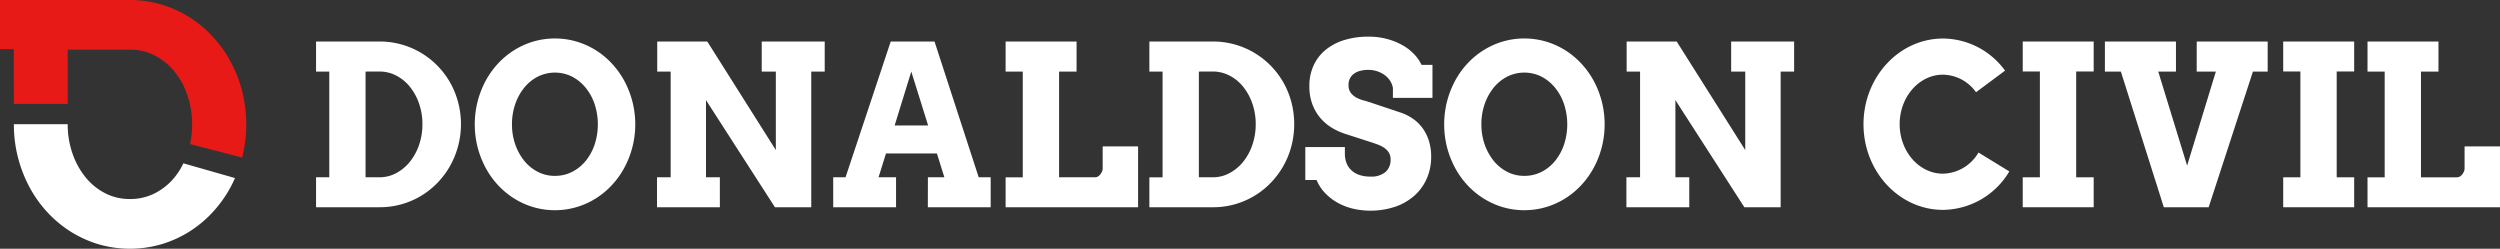 <svg xmlns="http://www.w3.org/2000/svg" width="313.11" height="31.152" viewBox="0 0 313.11 31.152"><rect x="0" y="0" width="313.11" height="31.152" fill="#333333" stroke="none"/><defs><style>.a{fill:#fff;}.b{fill:#e71a18;}</style></defs><g transform="translate(-196.088 -381.228)"><g transform="translate(196.088 381.228)"><g transform="translate(1.74 15.557)"><path class="a" d="M220.689,427.5a7.666,7.666,0,0,1-2.47,2.023,6.769,6.769,0,0,1-3.16.744,6.691,6.691,0,0,1-3.136-.744,7.665,7.665,0,0,1-2.457-2.023,9.756,9.756,0,0,1-1.615-2.974,10.95,10.95,0,0,1-.586-3.6v-.03h-6.741v.03a16.347,16.347,0,0,0,.516,4.144,16.629,16.629,0,0,0,1.446,3.718,15.1,15.1,0,0,0,2.252,3.154,14.537,14.537,0,0,0,2.934,2.429,14.117,14.117,0,0,0,3.479,1.566,14.05,14.05,0,0,0,7.822,0,14.111,14.111,0,0,0,3.49-1.566,14.5,14.5,0,0,0,2.934-2.429,15.426,15.426,0,0,0,2.261-3.154c.2-.372.384-.757.558-1.149l-6.46-1.844A8.893,8.893,0,0,1,220.689,427.5Z" transform="translate(-200.525 -420.896)"/></g><path class="b" d="M226.418,392.662a16.334,16.334,0,0,0-1.457-3.727,15.373,15.373,0,0,0-2.261-3.152,14.456,14.456,0,0,0-2.934-2.43,14.092,14.092,0,0,0-3.49-1.566,13.668,13.668,0,0,0-3.914-.556l-16.275,0v6.15h1.73c0,2.547.005,4.954.009,6.864h6.743c0-2.828,0-6.8,0-6.8l7.789,0a6.685,6.685,0,0,1,3.131.744,7.831,7.831,0,0,1,2.468,2.023,9.45,9.45,0,0,1,1.615,2.983,11.269,11.269,0,0,1,.577,3.628,11.548,11.548,0,0,1-.26,2.448l6.524,1.686a16.847,16.847,0,0,0,0-8.288Z" transform="translate(-196.088 -381.228)"/></g><g transform="translate(235.672 385.811)"><path class="a" d="M297.02,394.489h7.968a9.981,9.981,0,0,1,2.732.37,10.145,10.145,0,0,1,6.073,4.737,10.414,10.414,0,0,1,1.013,2.477,10.71,10.71,0,0,1-1.013,8.018,10.413,10.413,0,0,1-1.582,2.108,10.03,10.03,0,0,1-2.054,1.628,10.006,10.006,0,0,1-5.169,1.417H297.02v-3.75h1.657V398.253H297.02Zm6.2,3.764v13.241h1.737a4.411,4.411,0,0,0,2.1-.521,5.518,5.518,0,0,0,1.711-1.418,6.963,6.963,0,0,0,1.15-2.109,7.824,7.824,0,0,0,.425-2.607,7.72,7.72,0,0,0-.425-2.587,6.927,6.927,0,0,0-1.15-2.1,5.335,5.335,0,0,0-1.711-1.4,4.548,4.548,0,0,0-2.1-.507Z" transform="translate(-297.02 -393.872)"/><path class="a" d="M357.744,415.017a9.384,9.384,0,0,1-2.7-.383,9.756,9.756,0,0,1-2.4-1.082,10.035,10.035,0,0,1-2.027-1.675,10.458,10.458,0,0,1-1.554-2.178,11.559,11.559,0,0,1-1-2.567,11.691,11.691,0,0,1,0-5.73,11.6,11.6,0,0,1,1-2.574,10.437,10.437,0,0,1,1.554-2.176,10,10,0,0,1,2.027-1.677,9.8,9.8,0,0,1,2.4-1.081,9.672,9.672,0,0,1,5.4,0,9.776,9.776,0,0,1,2.41,1.081,10,10,0,0,1,2.025,1.677,10.572,10.572,0,0,1,1.562,2.176,11.481,11.481,0,0,1,0,10.871,10.593,10.593,0,0,1-1.562,2.178,10.027,10.027,0,0,1-2.025,1.675,9.736,9.736,0,0,1-2.41,1.082A9.446,9.446,0,0,1,357.744,415.017Zm0-4.3a4.679,4.679,0,0,0,2.183-.513,5.315,5.315,0,0,0,1.706-1.4,6.6,6.6,0,0,0,1.1-2.054,8.114,8.114,0,0,0-.007-4.991,6.518,6.518,0,0,0-1.117-2.061,5.4,5.4,0,0,0-1.7-1.4,4.806,4.806,0,0,0-4.325,0,5.321,5.321,0,0,0-1.7,1.4,6.729,6.729,0,0,0-1.117,2.061,7.677,7.677,0,0,0-.4,2.506,7.586,7.586,0,0,0,.4,2.486,6.806,6.806,0,0,0,1.117,2.054,5.319,5.319,0,0,0,1.7,1.4A4.612,4.612,0,0,0,357.744,410.718Z" transform="translate(-327.829 -393.275)"/><path class="a" d="M419.022,394.489h7.887v3.764h-1.686v16.991h-4.547l-8.637-13.417v9.667h1.738v3.75h-7.871v-3.75h1.709V398.253h-1.682v-3.764h6.27l8.584,13.595v-9.831h-1.766Z" transform="translate(-363.203 -393.872)"/><path class="a" d="M474.038,411.494H476.1l-.931-2.985h-6.381l-.931,2.985h2.192v3.75h-7.87v-3.75h1.545l5.656-17h5.489l5.532,17h1.5v3.75h-7.87ZM469.875,405h4.19l-2.107-6.751Z" transform="translate(-397.408 -393.872)"/><path class="a" d="M517.23,394.489h8.887v3.764h-2.191v13.241h4.517a.65.65,0,0,0,.348-.1,1.077,1.077,0,0,0,.3-.265,1.6,1.6,0,0,0,.213-.357.962.962,0,0,0,.082-.37v-2.778h4.436v7.626H517.23v-3.75h2.15V398.253h-2.15Z" transform="translate(-430.867 -393.872)"/><path class="a" d="M563.139,394.489h7.968a9.988,9.988,0,0,1,2.732.37,10.132,10.132,0,0,1,6.071,4.737,10.315,10.315,0,0,1,1.013,2.477,10.9,10.9,0,0,1,0,5.532,10.4,10.4,0,0,1-2.593,4.594,10,10,0,0,1-7.223,3.046h-7.968v-3.75h1.655V398.253h-1.655Zm6.2,3.764v13.241h1.739a4.4,4.4,0,0,0,2.094-.521,5.546,5.546,0,0,0,1.712-1.418,6.971,6.971,0,0,0,1.15-2.109,7.873,7.873,0,0,0,.424-2.607,7.768,7.768,0,0,0-.424-2.587,6.935,6.935,0,0,0-1.15-2.1,5.362,5.362,0,0,0-1.712-1.4,4.537,4.537,0,0,0-2.094-.507Z" transform="translate(-458.771 -393.872)"/><path class="a" d="M623.919,399.379a2.294,2.294,0,0,0-.335-.9,2.711,2.711,0,0,0-.685-.733,3.367,3.367,0,0,0-.946-.486,3.413,3.413,0,0,0-1.1-.179,4.11,4.11,0,0,0-.973.11,2.378,2.378,0,0,0-.787.336,1.655,1.655,0,0,0-.534.582,1.721,1.721,0,0,0-.2.849,1.613,1.613,0,0,0,.266.979,2.11,2.11,0,0,0,.684.6,4.1,4.1,0,0,0,.924.368q.508.138.984.3l3.766,1.26a5.993,5.993,0,0,1,1.464.753,5.012,5.012,0,0,1,1.186,1.164,5.556,5.556,0,0,1,.786,1.575,6.487,6.487,0,0,1,.288,2,6.727,6.727,0,0,1-.554,2.752,6.24,6.24,0,0,1-1.554,2.135,7.116,7.116,0,0,1-2.4,1.382,9.844,9.844,0,0,1-5.345.226,7.532,7.532,0,0,1-1.939-.773,6.614,6.614,0,0,1-1.533-1.212,5.311,5.311,0,0,1-1.026-1.595h-1.411v-4.121h4.956v.849a3.167,3.167,0,0,0,.2,1.137,2.466,2.466,0,0,0,.594.9,2.763,2.763,0,0,0,1,.6,4.289,4.289,0,0,0,1.41.211,2.755,2.755,0,0,0,1.877-.567,2,2,0,0,0,.643-1.582,1.567,1.567,0,0,0-.226-.869,2,2,0,0,0-.581-.588,3.738,3.738,0,0,0-.793-.405q-.44-.166-.864-.3l-3.135-1.013a7.967,7.967,0,0,1-1.717-.767,5.968,5.968,0,0,1-1.466-1.233,5.79,5.79,0,0,1-1.013-1.732,6.368,6.368,0,0,1-.377-2.266,6.066,6.066,0,0,1,.549-2.635,5.448,5.448,0,0,1,1.533-1.952,6.855,6.855,0,0,1,2.34-1.205,10.227,10.227,0,0,1,2.972-.411,8.9,8.9,0,0,1,2.355.295,8.2,8.2,0,0,1,1.937.787,6.181,6.181,0,0,1,1.451,1.13,4.992,4.992,0,0,1,.911,1.32h1.37v4.135h-4.957Z" transform="translate(-489.047 -392.915)"/><path class="a" d="M667.324,415.017a9.391,9.391,0,0,1-2.7-.383,9.771,9.771,0,0,1-2.4-1.082,10.035,10.035,0,0,1-2.027-1.675,10.384,10.384,0,0,1-1.554-2.178,11.581,11.581,0,0,1-1-2.567,11.69,11.69,0,0,1,0-5.73,11.623,11.623,0,0,1,1-2.574,10.363,10.363,0,0,1,1.554-2.176,10,10,0,0,1,2.027-1.677,9.812,9.812,0,0,1,2.4-1.081,9.675,9.675,0,0,1,5.4,0,9.773,9.773,0,0,1,2.41,1.081,10.044,10.044,0,0,1,2.025,1.677,10.589,10.589,0,0,1,1.562,2.176,11.414,11.414,0,0,1,1.361,5.443,11.414,11.414,0,0,1-1.361,5.428,10.611,10.611,0,0,1-1.562,2.178,10.074,10.074,0,0,1-2.025,1.675,9.732,9.732,0,0,1-2.41,1.082A9.452,9.452,0,0,1,667.324,415.017Zm0-4.3a4.688,4.688,0,0,0,2.183-.513,5.317,5.317,0,0,0,1.705-1.4,6.582,6.582,0,0,0,1.1-2.054,8.106,8.106,0,0,0-.006-4.991,6.524,6.524,0,0,0-1.117-2.061,5.4,5.4,0,0,0-1.7-1.4,4.806,4.806,0,0,0-4.325,0,5.334,5.334,0,0,0-1.7,1.4,6.791,6.791,0,0,0-1.117,2.061,7.653,7.653,0,0,0-.4,2.506,7.562,7.562,0,0,0,.4,2.486,6.87,6.87,0,0,0,1.117,2.054,5.331,5.331,0,0,0,1.7,1.4A4.61,4.61,0,0,0,667.324,410.718Z" transform="translate(-515.996 -393.275)"/><path class="a" d="M728.6,394.489h7.886v3.764H734.8v16.991h-4.547l-8.637-13.417v9.667h1.737v3.75h-7.873v-3.75h1.712V398.253h-1.682v-3.764h6.27l8.585,13.595v-9.831H728.6Z" transform="translate(-551.367 -393.872)"/></g><g transform="translate(429.48 386.054)"><path class="a" d="M842.043,394.489h8.885v3.751h-2.191v13.254h2.191v3.75h-8.885v-3.75h2.148V398.24h-2.148Z" transform="translate(-822.1 -394.114)"/><path class="a" d="M879.787,394.489h8.886v3.764h-1.847l-5.546,16.991h-5.614l-5.38-16.991h-2v-3.764h8.9v3.764h-2.218l3.616,11.777,3.6-11.777h-2.4Z" transform="translate(-838.052 -394.114)"/><path class="a" d="M925.228,394.489h8.887v3.751h-2.19v13.254h2.19v3.75h-8.887v-3.75h2.151V398.24h-2.151Z" transform="translate(-872.661 -394.114)"/><path class="a" d="M952.15,394.489h8.886v3.764h-2.19v13.241h4.517a.663.663,0,0,0,.35-.1,1.112,1.112,0,0,0,.3-.265,1.67,1.67,0,0,0,.211-.357.93.93,0,0,0,.082-.37v-2.778h4.436v7.626H952.15v-3.75H954.3V398.253H952.15Z" transform="translate(-889.025 -394.114)"/><path class="a" d="M801.146,414.993c-5.487,0-9.953-4.809-9.953-10.725s4.466-10.734,9.953-10.734a9.678,9.678,0,0,1,7.775,4.021l-3.634,2.705a5.184,5.184,0,0,0-4.141-2.2c-2.99,0-5.424,2.784-5.424,6.2s2.434,6.2,5.424,6.2a5.275,5.275,0,0,0,4.449-2.651l3.861,2.368A9.771,9.771,0,0,1,801.146,414.993Z" transform="translate(-791.193 -393.534)"/></g></g></svg>